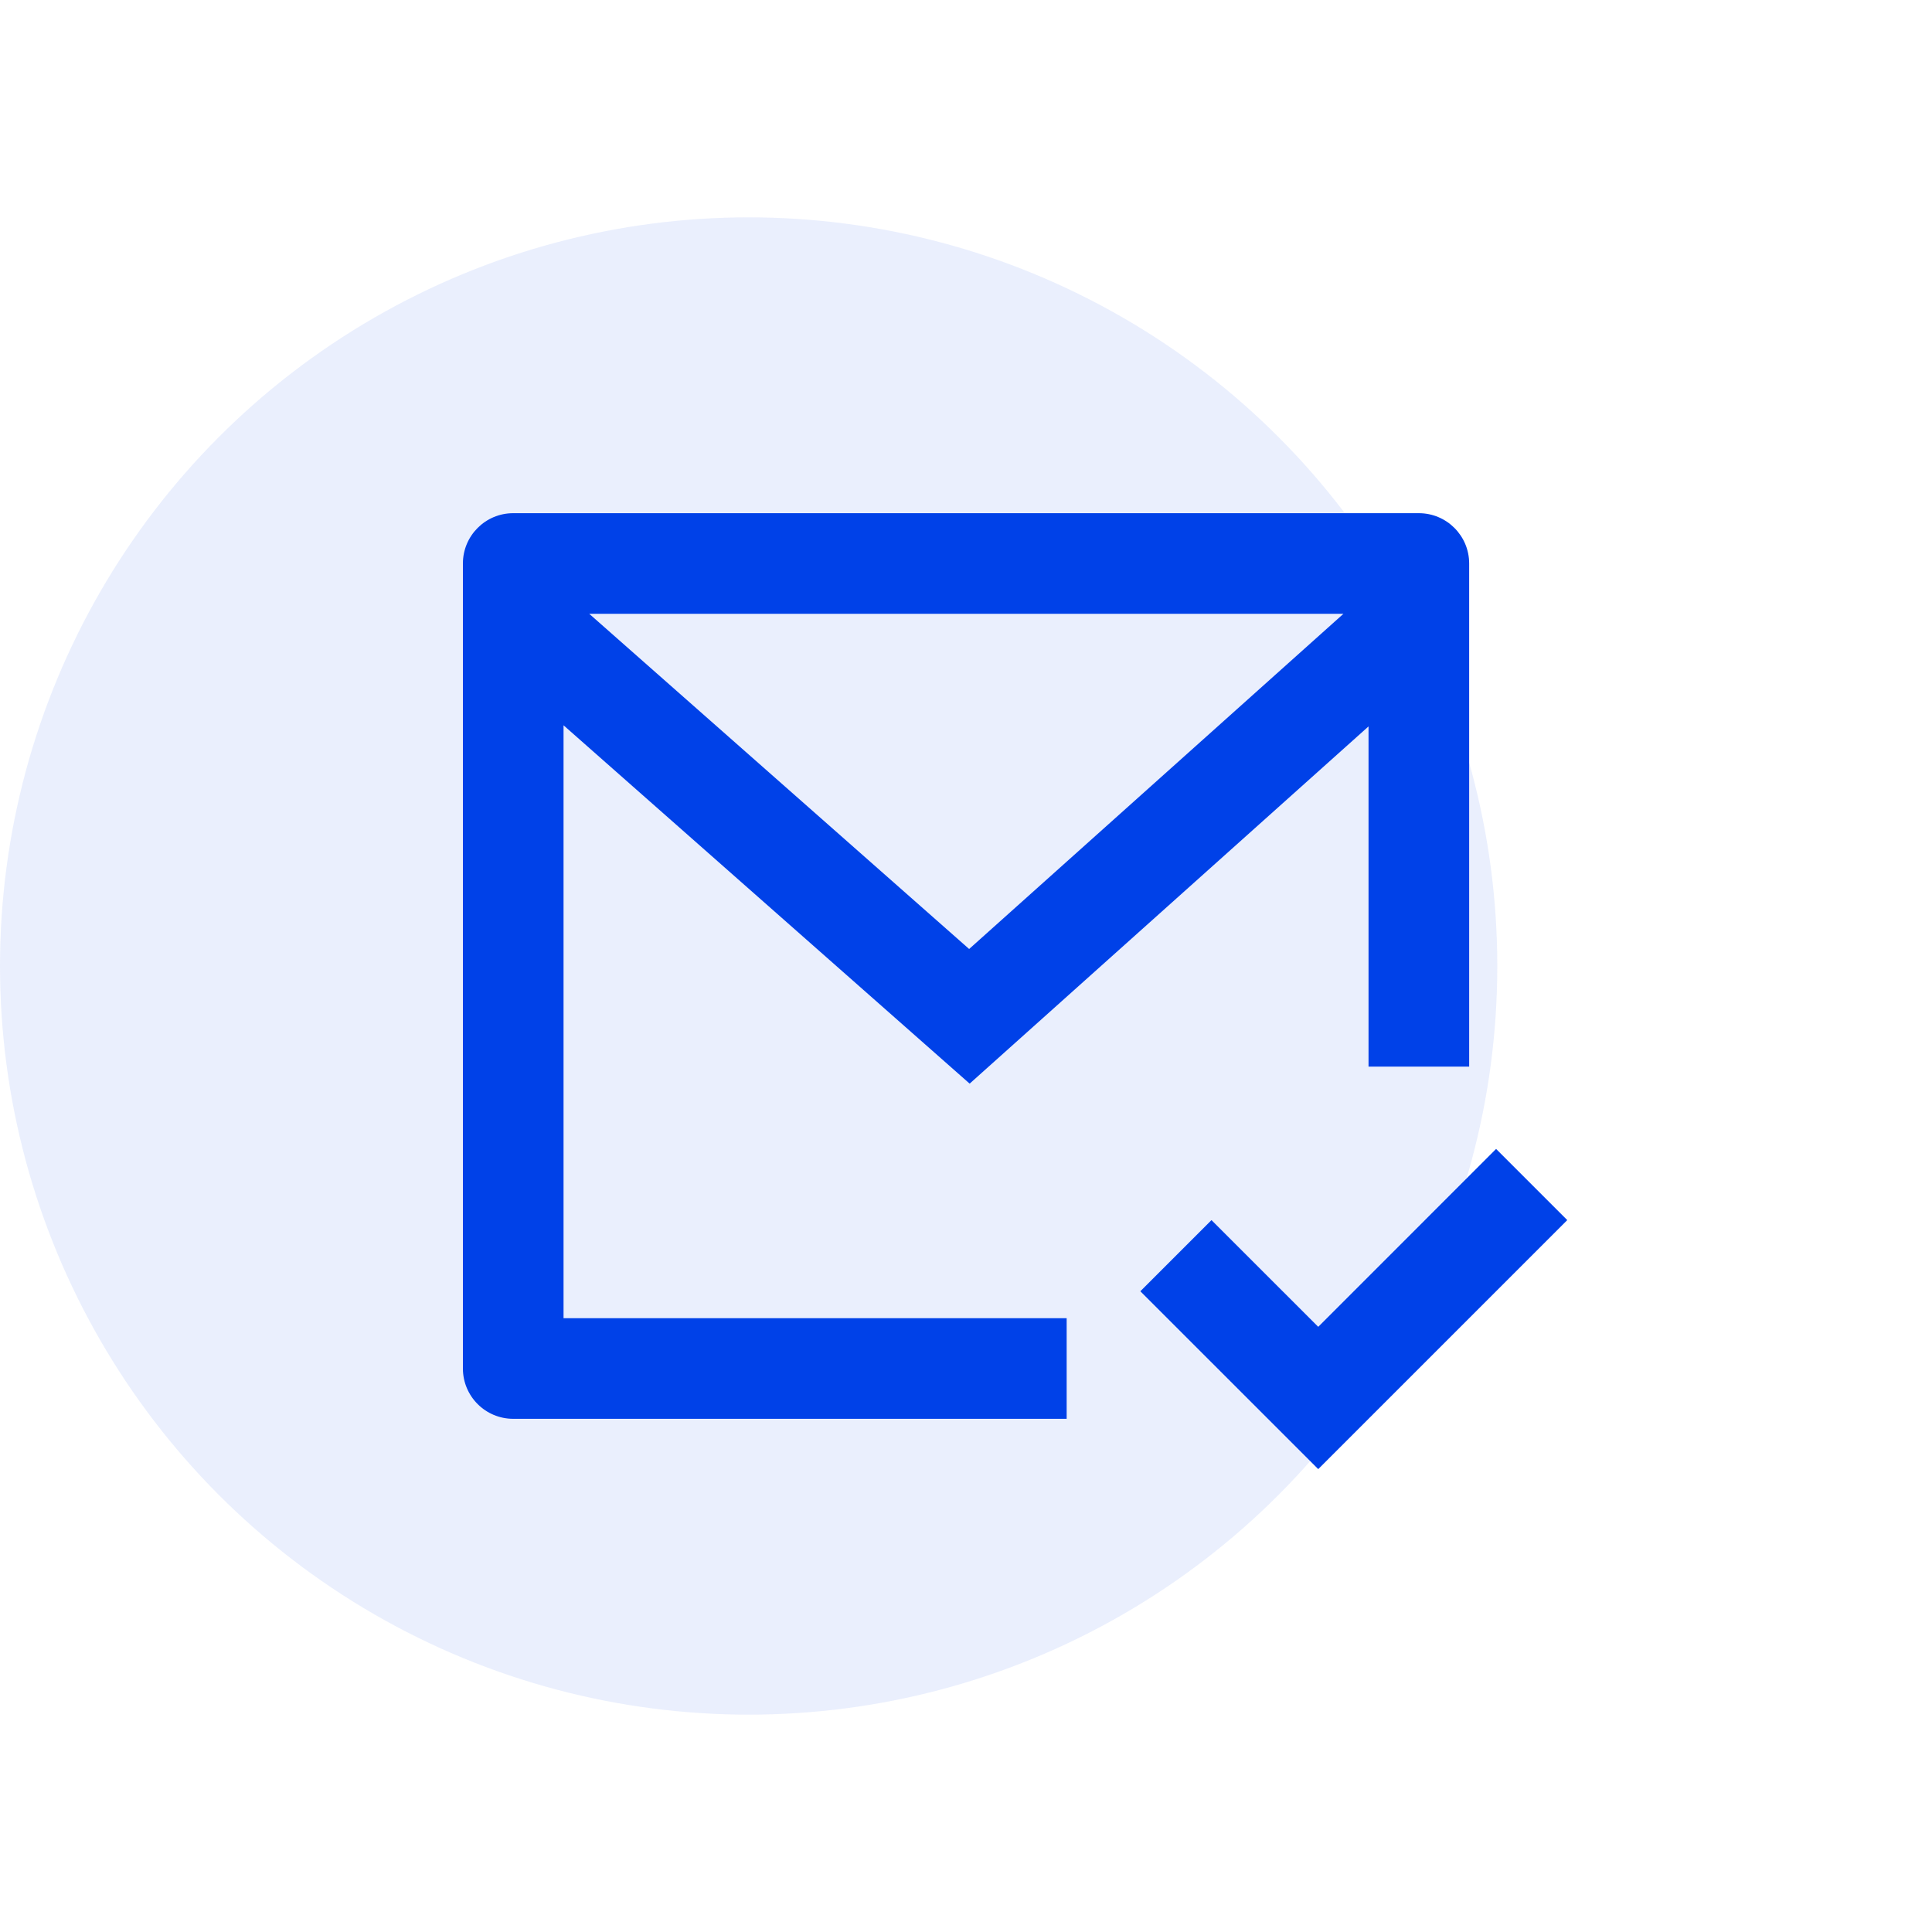 <svg width="80" height="80" viewBox="0 0 80 80" fill="none" xmlns="http://www.w3.org/2000/svg">
<g id="mail-check-line 1">
<circle id="Ellipse 1851" cx="31" cy="40" r="31" fill="#2E63EB" fill-opacity="0.1"/>
<path id="Vector" d="M60.835 44.167H56.668V30.079L40.151 44.871L23.335 30.033V54.583H44.168V58.75H21.251C20.101 58.75 19.168 57.817 19.168 56.667V23.333C19.168 22.183 20.101 21.25 21.251 21.25H58.751C59.902 21.25 60.835 22.183 60.835 23.333V44.167ZM24.4 25.417L40.13 39.296L55.628 25.417H24.4ZM54.585 60.833L47.219 53.468L50.165 50.522L54.585 54.941L61.95 47.575L64.897 50.522L54.585 60.833Z" fill="#0041E8"/>
</g>
</svg>
